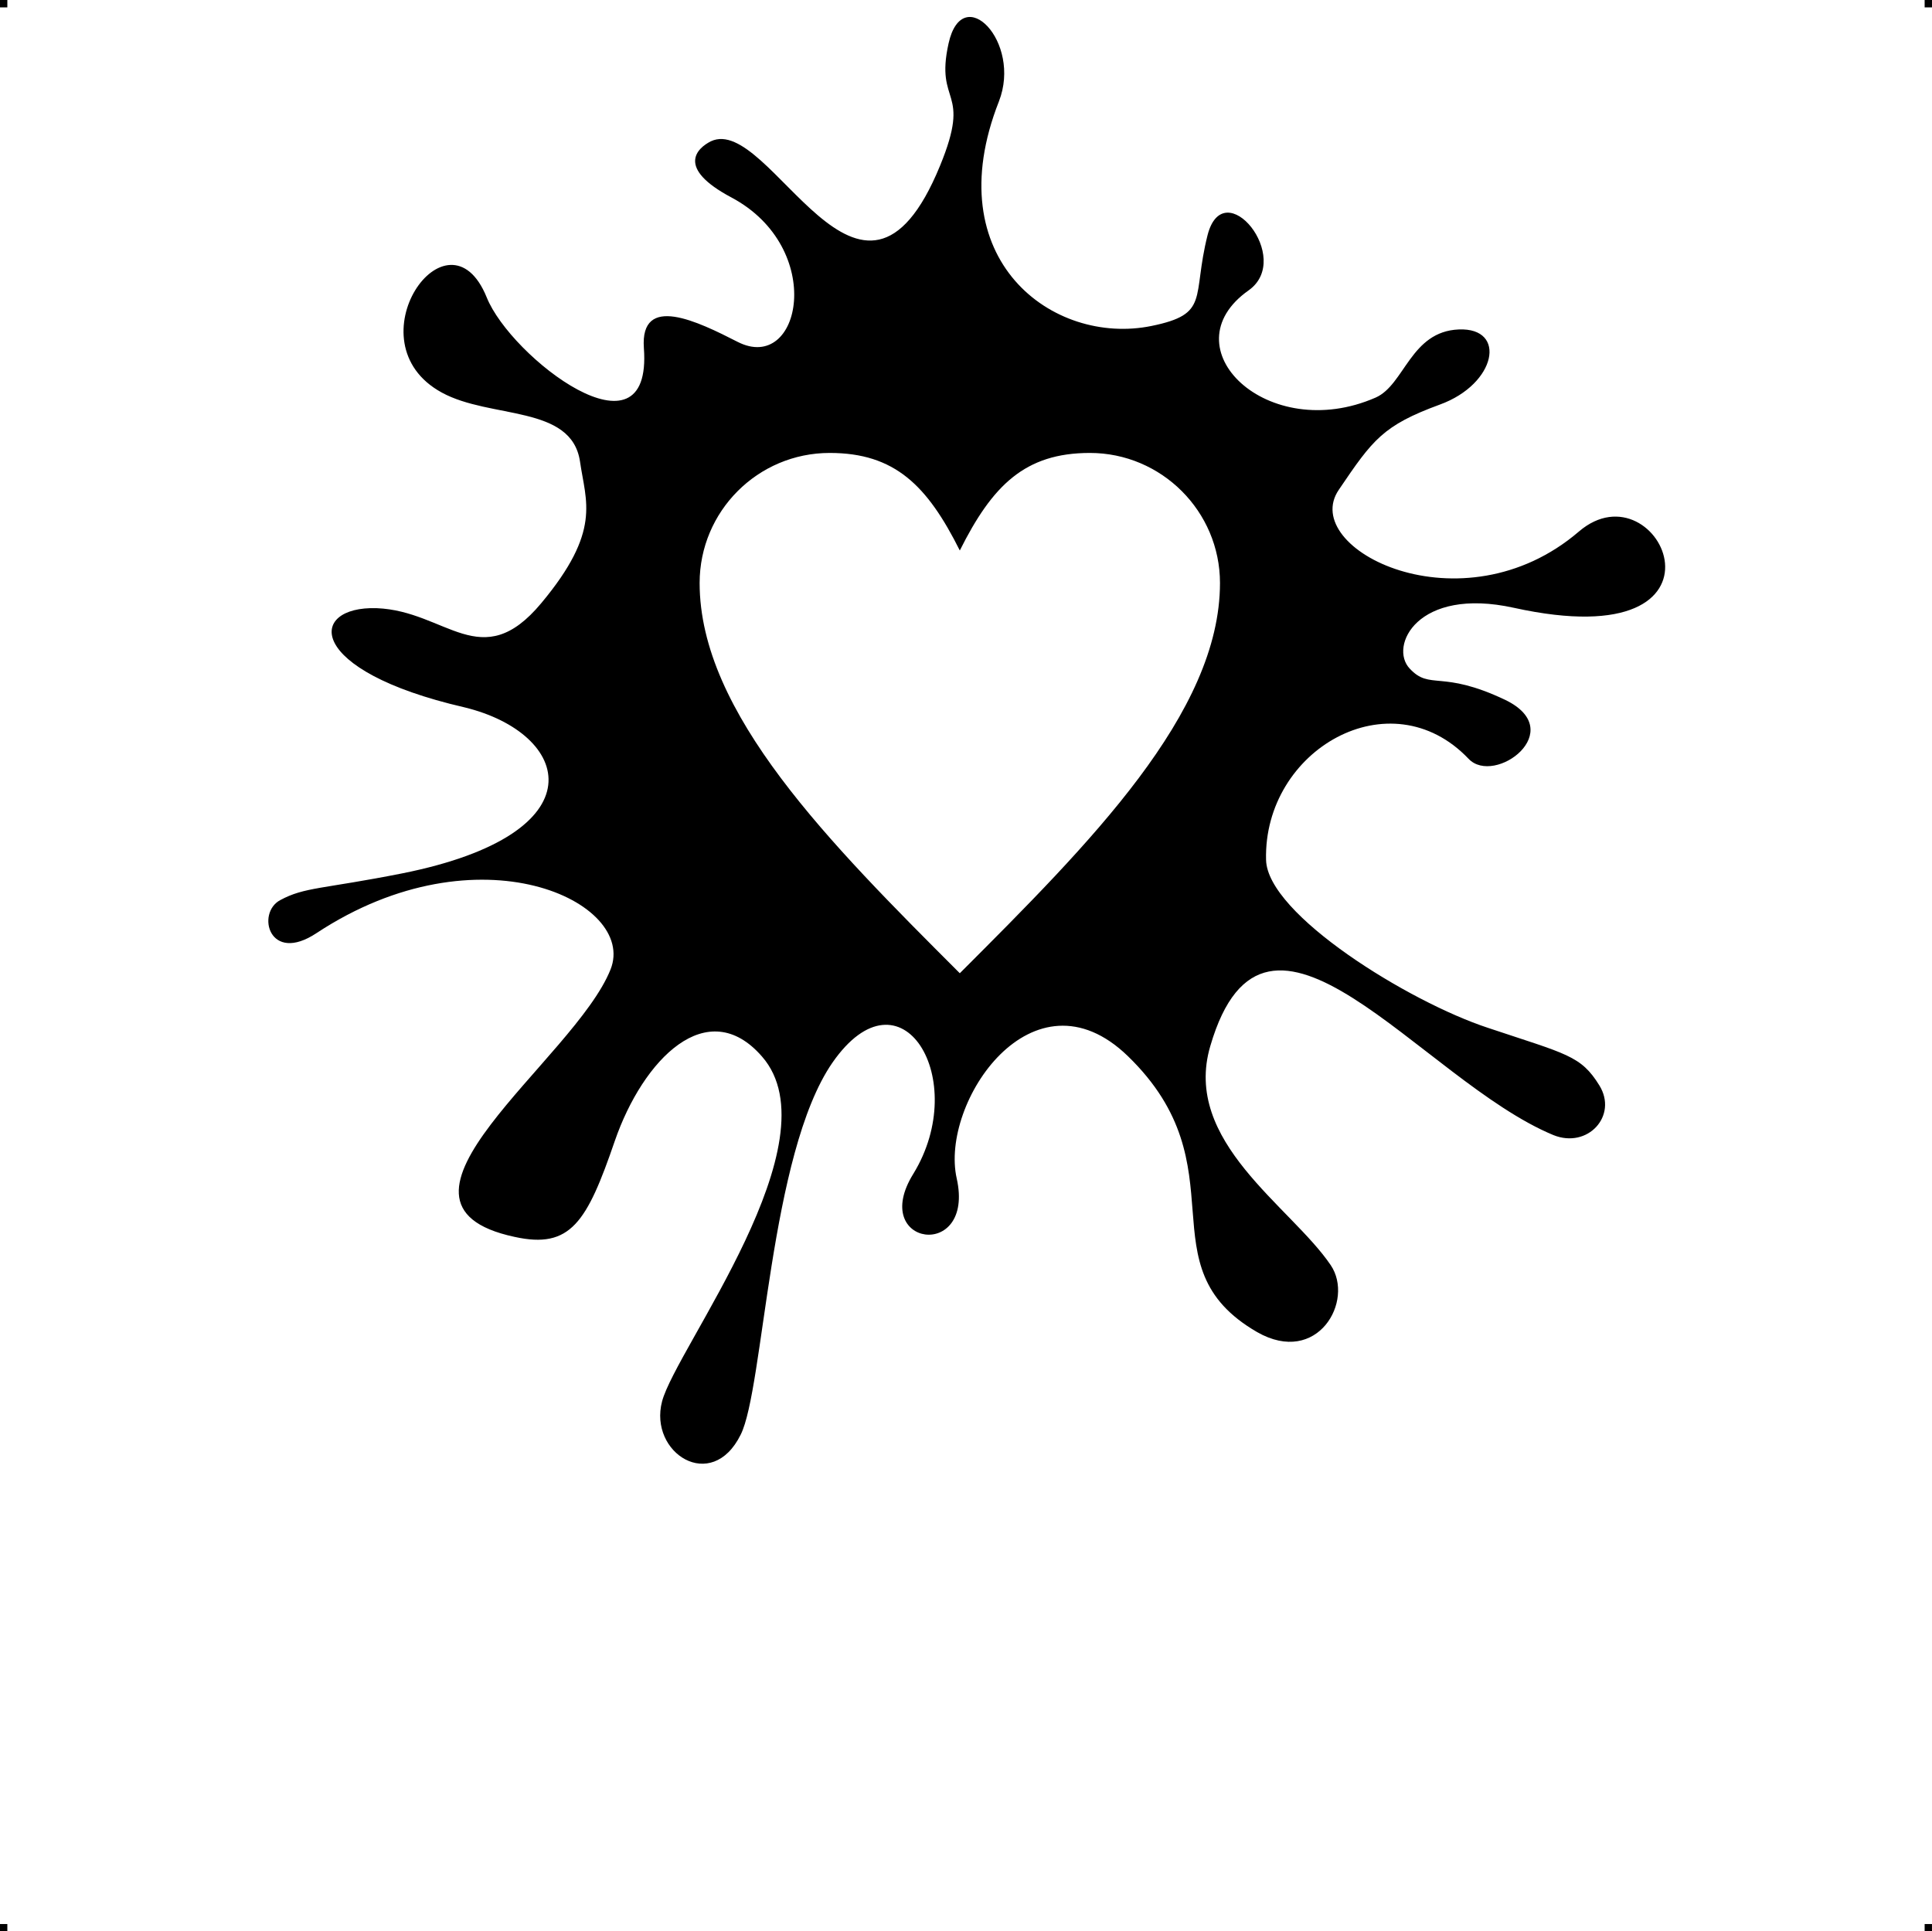<?xml version="1.0" encoding="UTF-8"?> <!-- Creator: CorelDRAW X7 --> <?xml-stylesheet href="inima-v16.css" type="text/css"?> <svg xmlns="http://www.w3.org/2000/svg" xmlns:xlink="http://www.w3.org/1999/xlink" xml:space="preserve" width="4.994in" height="4.993in" version="1.1" style="shape-rendering:geometricPrecision; text-rendering:geometricPrecision; image-rendering:optimizeQuality; fill-rule:evenodd; clip-rule:evenodd" viewBox="0 0 4990 4989"> <g id="Layer_x0020_1">  <g id="_786698400"> <rect class="fil0" width="18.958" height="19.065"></rect> <rect class="fil0" x="4971" width="18.958" height="19.065"></rect> <rect class="fil0" y="4970" width="18.958" height="19.065"></rect> <rect class="fil0" x="4971" y="4970" width="18.958" height="19.065"></rect> </g> <path class="fil1" d="M1199 1827c277,67 355,326 -160,429 -207,41 -252,35 -315,69 -63,33 -29,167 94,85 419,-276 828,-80 759,94 -93,234 -650,605 -248,691 145,32 187,-38 259,-248 73,-211 239,-380 380,-218 192,219 -222,754 -258,891 -35,133 128,238 203,86 60,-119 74,-725 237,-961 178,-256 358,44 209,287 -116,187 160,227 112,12 -44,-196 197,-553 442,-316 297,288 38,542 334,713 156,89 252,-81 190,-173 -103,-152 -384,-319 -311,-566 144,-494 544,88 886,230 89,36 167,-50 119,-128 -48,-78 -85,-81 -288,-149 -204,-67 -570,-293 -573,-434 -7,-284 321,-473 523,-261 67,71 260,-72 95,-152 -166,-79 -194,-24 -247,-81 -54,-57 19,-212 269,-157 608,134 377,-376 168,-197 -302,259 -725,45 -620,-108 88,-130 114,-166 261,-220 146,-53 174,-199 49,-194 -125,5 -140,143 -215,176 -279,122 -538,-129 -328,-277 117,-83 -64,-305 -106,-143 -41,163 7,204 -145,235 -254,52 -555,-171 -394,-580 60,-154 -94,-312 -130,-150 -36,162 61,114 -22,316 -205,500 -438,-136 -592,-63 -36,18 -90,69 53,145 246,131 180,457 16,373 -102,-52 -252,-126 -242,16 23,306 -344,24 -406,-131 -100,-246 -354,116 -116,246 126,69 335,31 357,178 15,105 56,179 -100,366 -155,186 -245,20 -425,13 -179,-6 -186,161 226,256zm1280 -405c84,-168 168,-252 336,-252 185,0 336,151 336,336 0,336 -336,672 -672,1008 -336,-336 -672,-672 -672,-1008 0,-185 150,-336 336,-336 168,0 252,84 336,252z"></path> </g> </svg> 